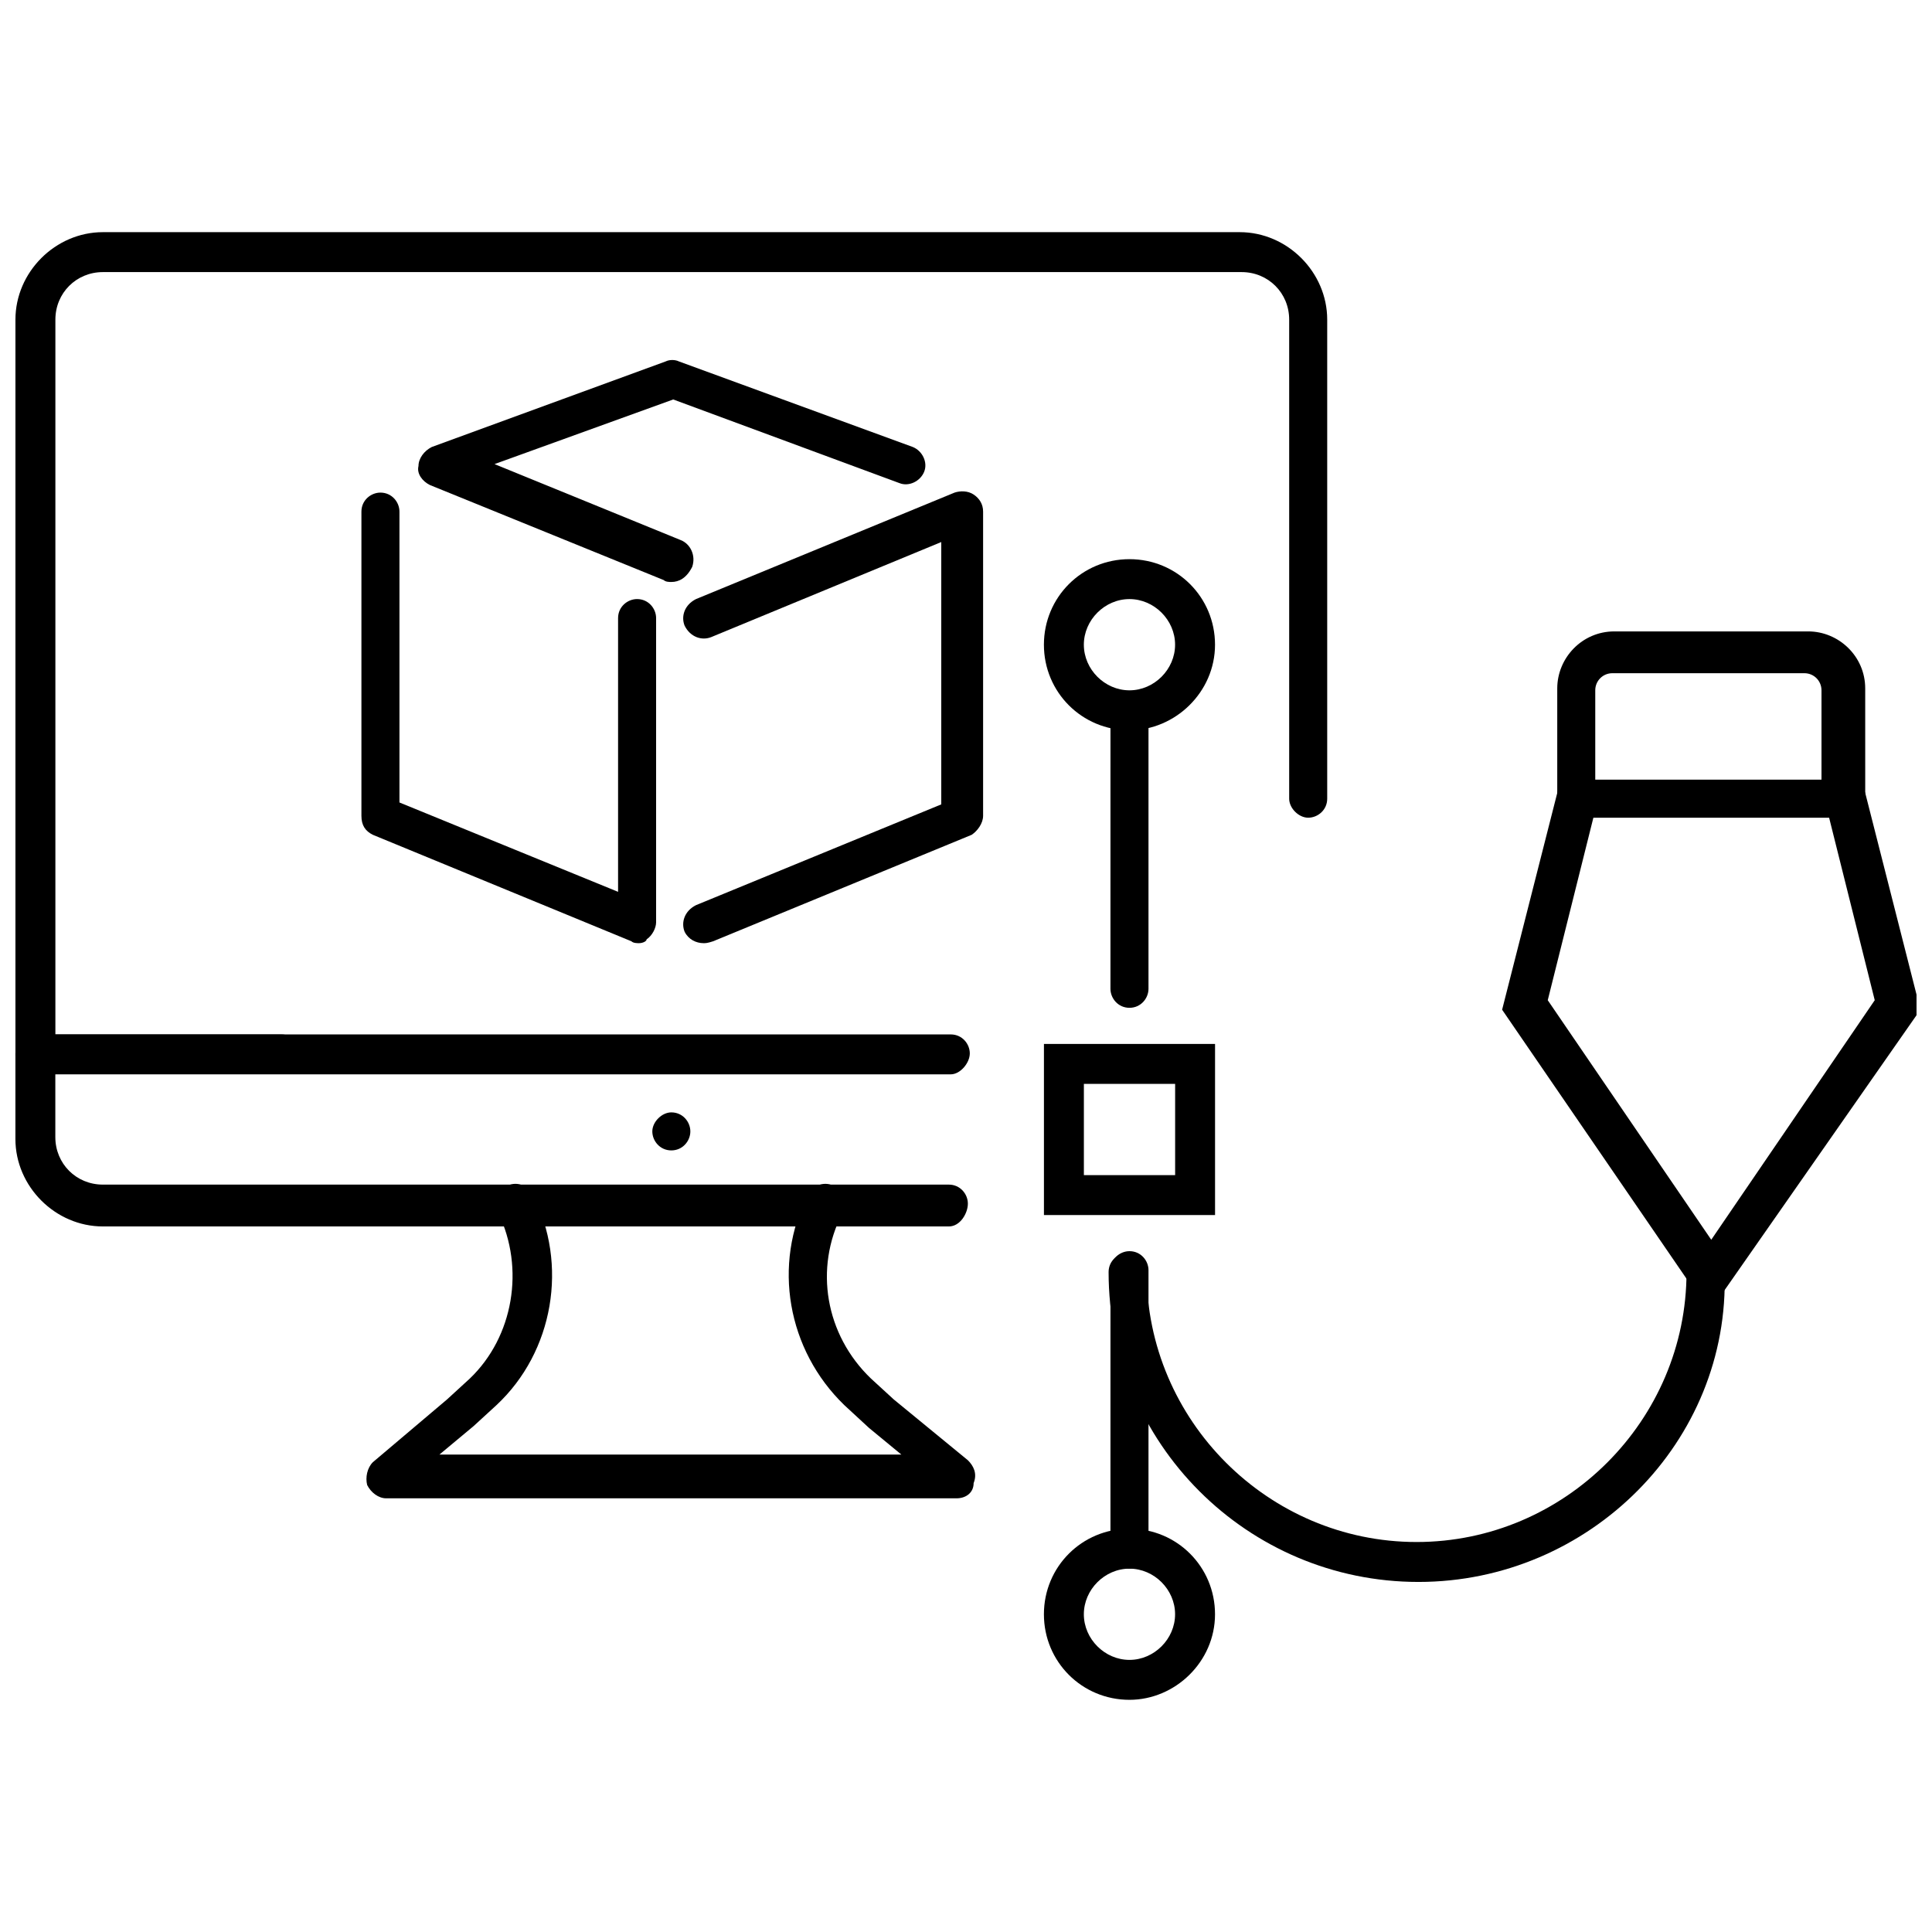 <?xml version="1.0" encoding="UTF-8"?>
<!-- Uploaded to: ICON Repo, www.svgrepo.com, Generator: ICON Repo Mixer Tools -->
<svg width="800px" height="800px" version="1.1" viewBox="144 144 512 512" xmlns="http://www.w3.org/2000/svg">
 <defs>
  <clipPath id="c">
   <path d="m148.09 418h252.91v52h-252.91z"/>
  </clipPath>
  <clipPath id="b">
   <path d="m148.09 205h347.91v224h-347.91z"/>
  </clipPath>
  <clipPath id="a">
   <path d="m542 350h109.9v142h-109.9z"/>
  </clipPath>
 </defs>
 <path d="m321.91 448.87c-3.023 0-5.039-2.519-5.039-5.039s2.519-5.039 5.039-5.039c3.023 0 5.039 2.519 5.039 5.039s-2.016 5.039-5.039 5.039z"/>
 <g clip-path="url(#c)">
  <path d="m395.46 469.02h-224.2c-12.594 0-23.176-10.578-23.176-23.176v-22.672c0-3.023 2.519-5.039 5.039-5.039l65.496 0.004c3.023 0 5.039 2.519 5.039 5.039s-2.519 5.039-5.039 5.039l-59.957-0.004v17.129c0 7.055 5.543 12.594 12.594 12.594h224.2c3.023 0 5.039 2.519 5.039 5.039 0.004 2.519-2.012 6.047-5.035 6.047z"/>
 </g>
 <g clip-path="url(#b)">
  <path d="m395.97 428.71h-242.84c-3.023 0-5.039-2.519-5.039-5.039v-194.97c0-12.594 10.578-23.176 23.176-23.176h301.28c12.594 0 23.176 10.578 23.176 23.176v126.96c0 3.023-2.519 5.039-5.039 5.039-2.519 0-5.039-2.519-5.039-5.039v-126.96c0-7.055-5.543-12.594-12.594-12.594h-301.78c-7.055 0-12.594 5.543-12.594 12.594v189.43h237.29c3.023 0 5.039 2.519 5.039 5.039 0 2.516-2.519 5.539-5.039 5.539z"/>
 </g>
 <path d="m397.48 541.07h-151.14c-2.016 0-4.031-1.512-5.039-3.527-0.504-2.016 0-4.535 1.512-6.047l19.648-16.625 6.047-5.543c11.586-11.082 14.609-29.223 7.559-43.832-1.512-2.519-0.504-5.543 2.016-7.055s5.543-0.504 7.055 2.016c9.574 18.641 5.543 41.816-9.574 55.922l-6.047 5.543-9.07 7.559h122.43l-8.566-7.055-6.551-6.047c-15.113-14.609-19.145-37.281-9.574-55.922 1.512-2.519 4.535-3.527 7.055-2.016s3.527 4.535 2.016 7.055c-7.559 14.609-4.535 32.242 7.559 43.832l6.047 5.543 19.648 16.121c1.512 1.512 2.519 3.527 1.512 6.047 0.004 2.519-2.012 4.031-4.531 4.031z"/>
 <path d="m443.32 559.71c-3.023 0-5.039-2.519-5.039-5.039l0.004-74.059c0-3.023 2.519-5.039 5.039-5.039 3.023 0 5.039 2.519 5.039 5.039v74.059c-0.004 3.023-2.019 5.039-5.043 5.039z"/>
 <path d="m443.32 411.08c-3.023 0-5.039-2.519-5.039-5.039l0.004-73.555c0-3.023 2.519-5.039 5.039-5.039 3.023 0 5.039 2.519 5.039 5.039v73.555c-0.004 2.519-2.019 5.039-5.043 5.039z"/>
 <path d="m443.32 594.47c-12.594 0-22.672-10.078-22.672-22.672s10.078-22.672 22.672-22.672 22.672 10.078 22.672 22.672c0 12.598-10.578 22.672-22.672 22.672zm0-34.762c-6.551 0-12.09 5.543-12.09 12.09 0 6.551 5.543 12.09 12.09 12.09 6.551 0 12.09-5.543 12.09-12.09 0.004-6.551-5.539-12.09-12.09-12.09z"/>
 <path d="m443.32 337.53c-12.594 0-22.672-10.078-22.672-22.672s10.078-22.672 22.672-22.672 22.672 10.078 22.672 22.672-10.578 22.672-22.672 22.672zm0-34.766c-6.551 0-12.09 5.543-12.09 12.09 0 6.551 5.543 12.09 12.09 12.09 6.551 0 12.09-5.543 12.09-12.09 0.004-6.547-5.539-12.09-12.09-12.09z"/>
 <path d="m466 466h-45.344v-45.344h45.344zm-34.762-10.578h24.184v-24.184h-24.184z"/>
 <path d="m519.91 563.23c-45.344 0-82.121-36.777-82.121-82.121 0-3.023 2.519-5.039 5.039-5.039 3.023 0 5.039 2.519 5.039 5.039 0 39.297 32.242 71.539 71.539 71.539s71.539-32.242 71.539-71.539c0-3.023 2.519-5.039 5.039-5.039 3.023 0 5.039 2.519 5.039 5.039 1.512 44.836-35.773 82.121-81.113 82.121z"/>
 <path d="m637.8 360.7h-81.113v-34.258c0-8.062 6.551-15.113 15.113-15.113h51.387c8.062 0 15.113 6.551 15.113 15.113l0.004 34.258zm-71.039-10.078h59.953v-23.68c0-2.519-2.016-4.535-4.535-4.535h-50.883c-2.519 0-4.535 2.016-4.535 4.535z"/>
 <g clip-path="url(#a)">
  <path d="m596.99 491.69-54.914-80.105 14.609-57.434c0.504-3.023 3.527-4.535 6.551-4.031s4.535 3.527 4.031 6.551l-13.098 52.395 43.328 63.48 43.328-63.48-13.098-52.395c-0.504-3.023 1.008-5.543 4.031-6.551 3.023-0.504 5.543 1.008 6.551 4.031l14.609 57.434z"/>
 </g>
 <path d="m321.91 298.23c-0.504 0-1.512 0-2.016-0.504l-61.969-25.191c-2.016-1.008-3.527-3.023-3.023-5.039 0-2.016 1.512-4.031 3.527-5.039l61.969-22.672c1.008-0.504 2.519-0.504 3.527 0l61.969 22.672c2.519 1.008 4.031 4.031 3.023 6.551-1.008 2.519-4.031 4.031-6.551 3.023l-59.953-22.168-47.359 17.129 49.375 20.152c2.519 1.008 4.031 4.031 3.023 7.055-1.512 3.023-3.527 4.031-5.543 4.031z"/>
 <path d="m313.34 393.95c-0.504 0-1.512 0-2.016-0.504l-68.52-28.215c-2.016-1.008-3.023-2.519-3.023-5.039v-80.609c0-3.023 2.519-5.039 5.039-5.039 3.023 0 5.039 2.519 5.039 5.039v77.082l57.938 23.68v-72.547c0-3.023 2.519-5.039 5.039-5.039 3.023 0 5.039 2.519 5.039 5.039v80.609c0 1.512-1.008 3.527-2.519 4.535 0 0.504-1.008 1.008-2.016 1.008z"/>
 <path d="m330.47 393.95c-2.016 0-4.031-1.008-5.039-3.023-1.008-2.519 0-5.543 3.023-7.055l64.992-26.703v-69.523l-60.961 25.191c-2.519 1.008-5.543 0-7.055-3.023-1.008-2.519 0-5.543 3.023-7.055l68.52-28.215c1.512-0.504 3.527-0.504 5.039 0.504 1.512 1.008 2.519 2.519 2.519 4.535v80.609c0 2.016-1.512 4.031-3.023 5.039l-68.52 28.215c-1.512 0.504-2.016 0.504-2.519 0.504z"/>
</svg>
